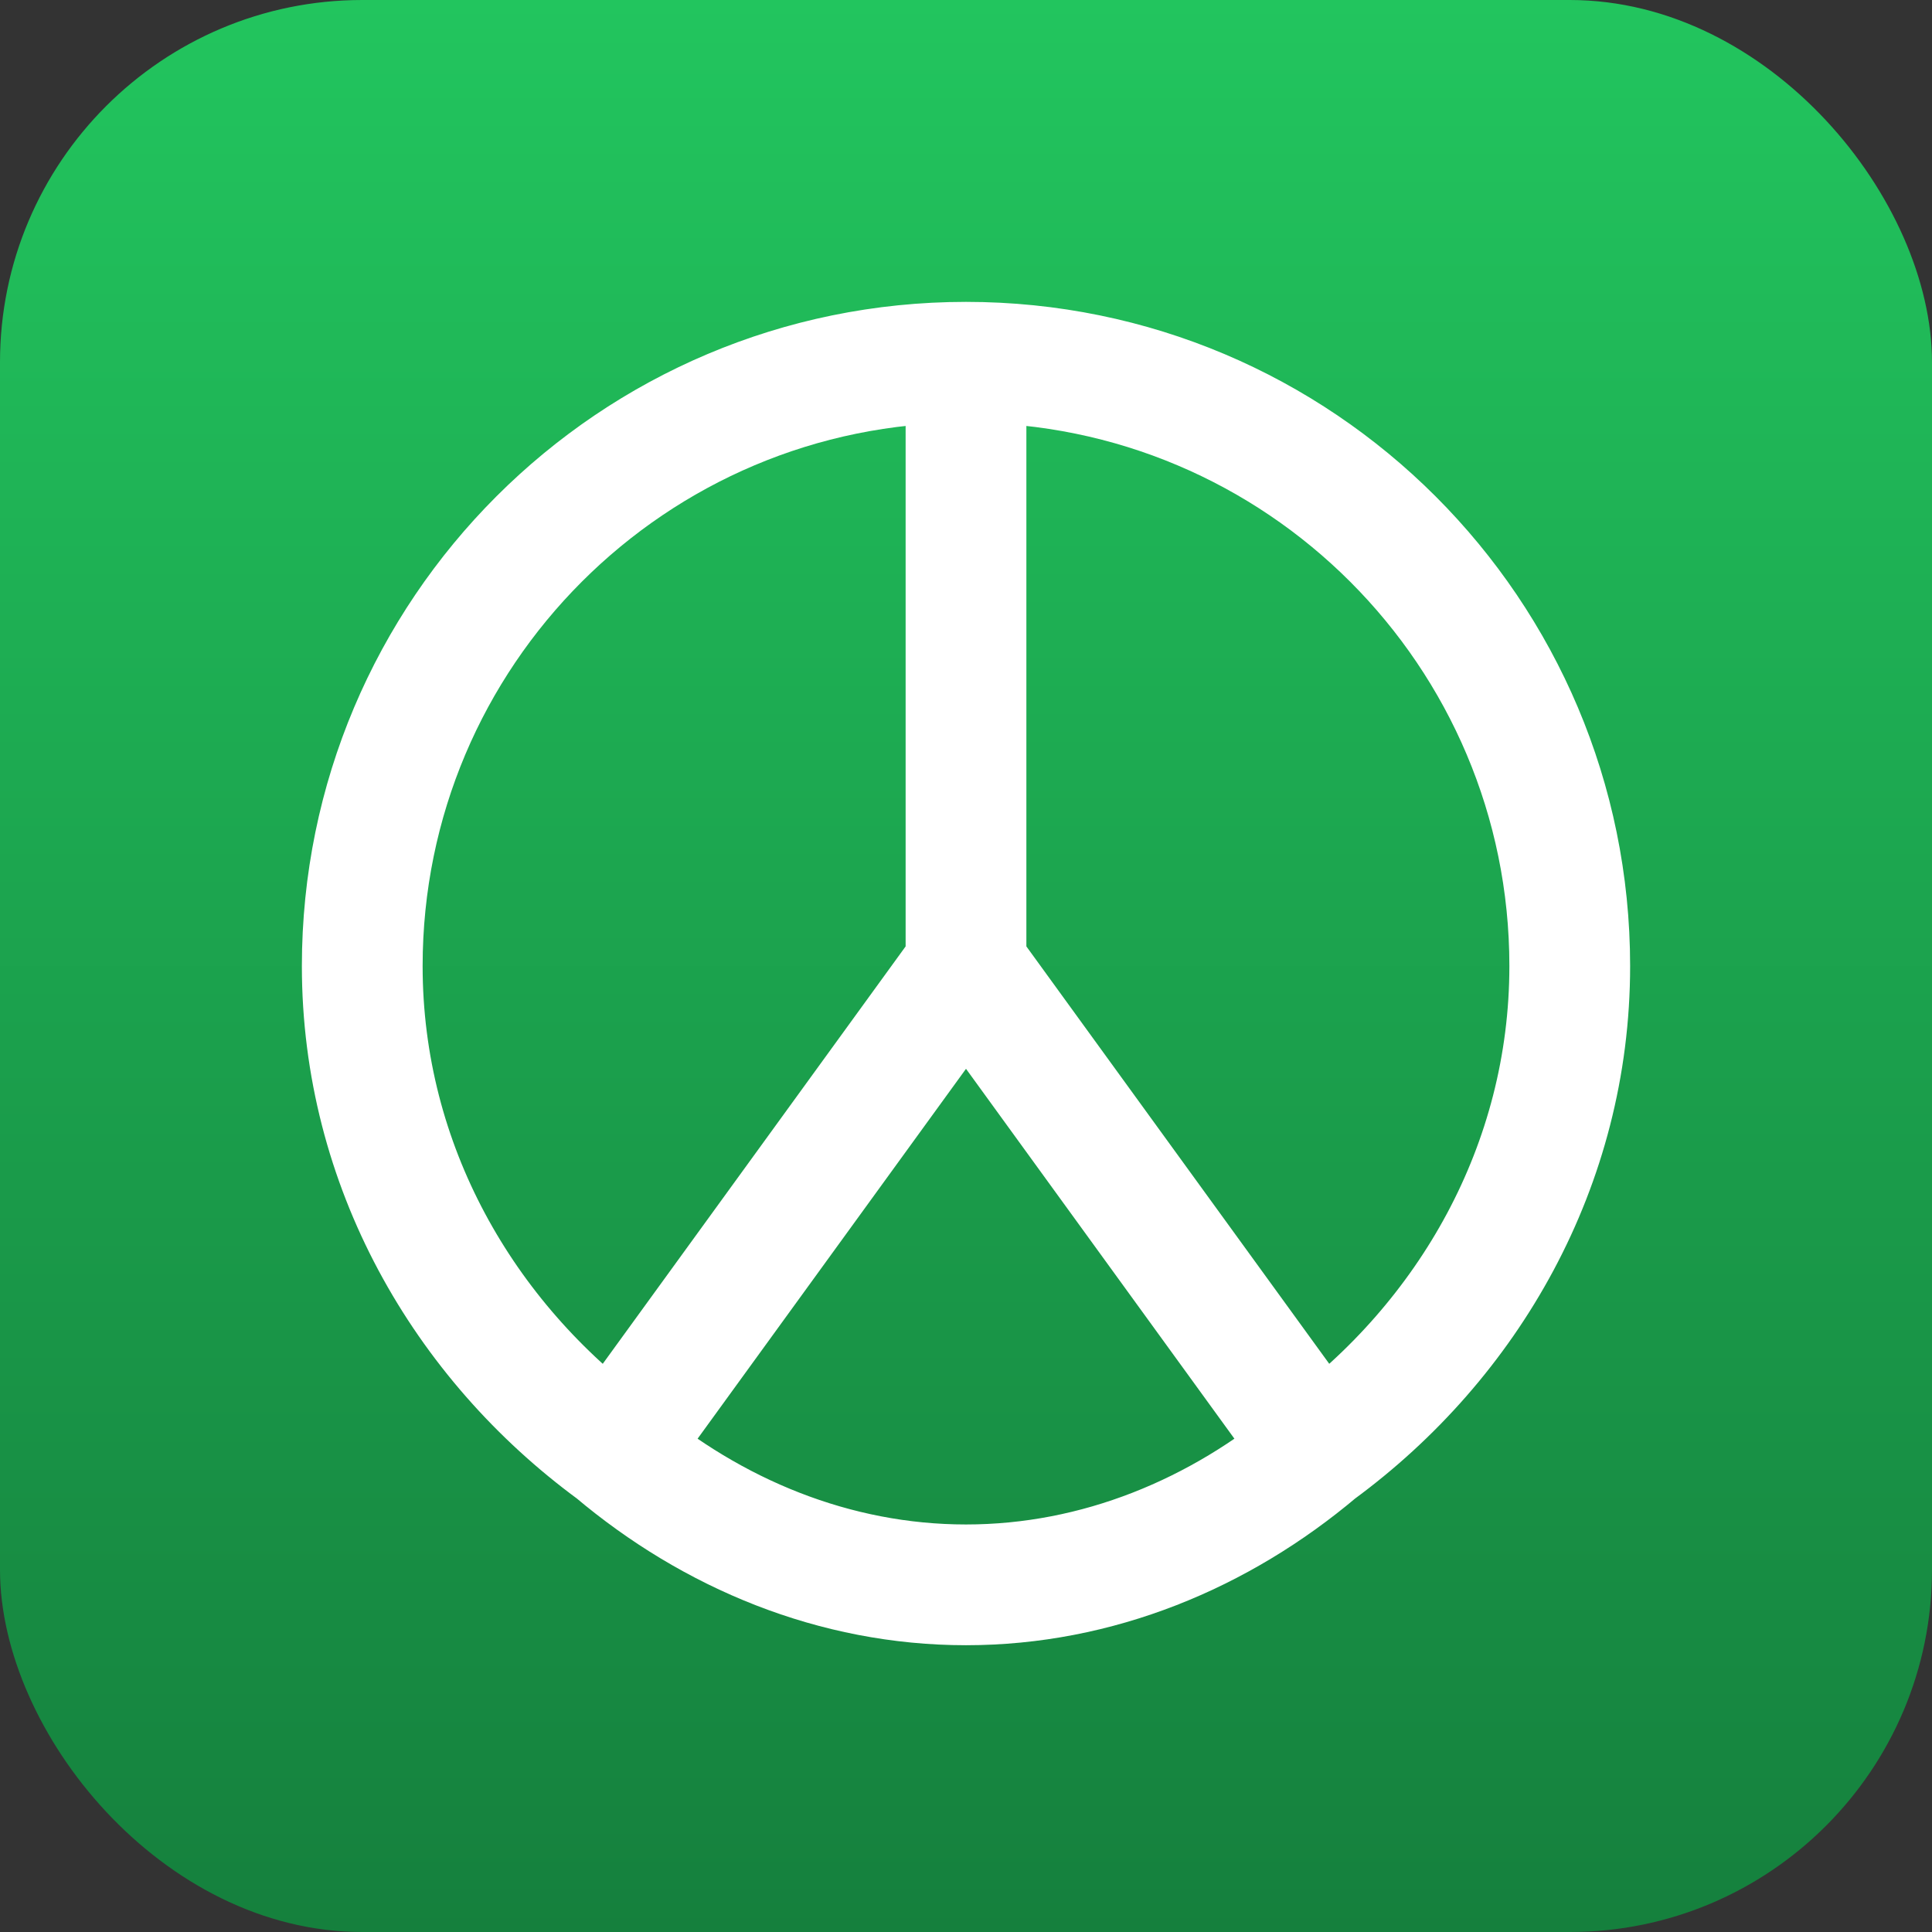 <svg width="64" height="64" viewBox="0 0 64 64" fill="none" xmlns="http://www.w3.org/2000/svg">
<rect x="0" y="0" width="64" height="64" fill="#333333" stroke="none"/>
<rect width="64" height="64" rx="12" fill="url(#paint0_linear_1_2)"/>
<path d="M32 12C20.954 12 12 20.954 12 32C12 38.607 15.353 44.403 20.343 48.065M32 12C43.046 12 52 20.954 52 32C52 38.607 48.647 44.403 43.657 48.065M32 12V32M20.343 48.065C23.597 50.812 27.653 52.5 32 52.5C36.347 52.5 40.403 50.812 43.657 48.065M20.343 48.065L32 32M43.657 48.065L32 32" stroke="white" stroke-width="4" stroke-linecap="round" stroke-linejoin="round"/>
<defs>
<linearGradient id="paint0_linear_1_2" x1="32" y1="0" x2="32" y2="64" gradientUnits="userSpaceOnUse">
<stop stop-color="#22c55e"/>
<stop offset="1" stop-color="#15803d"/>
</linearGradient>
</defs>
</svg>